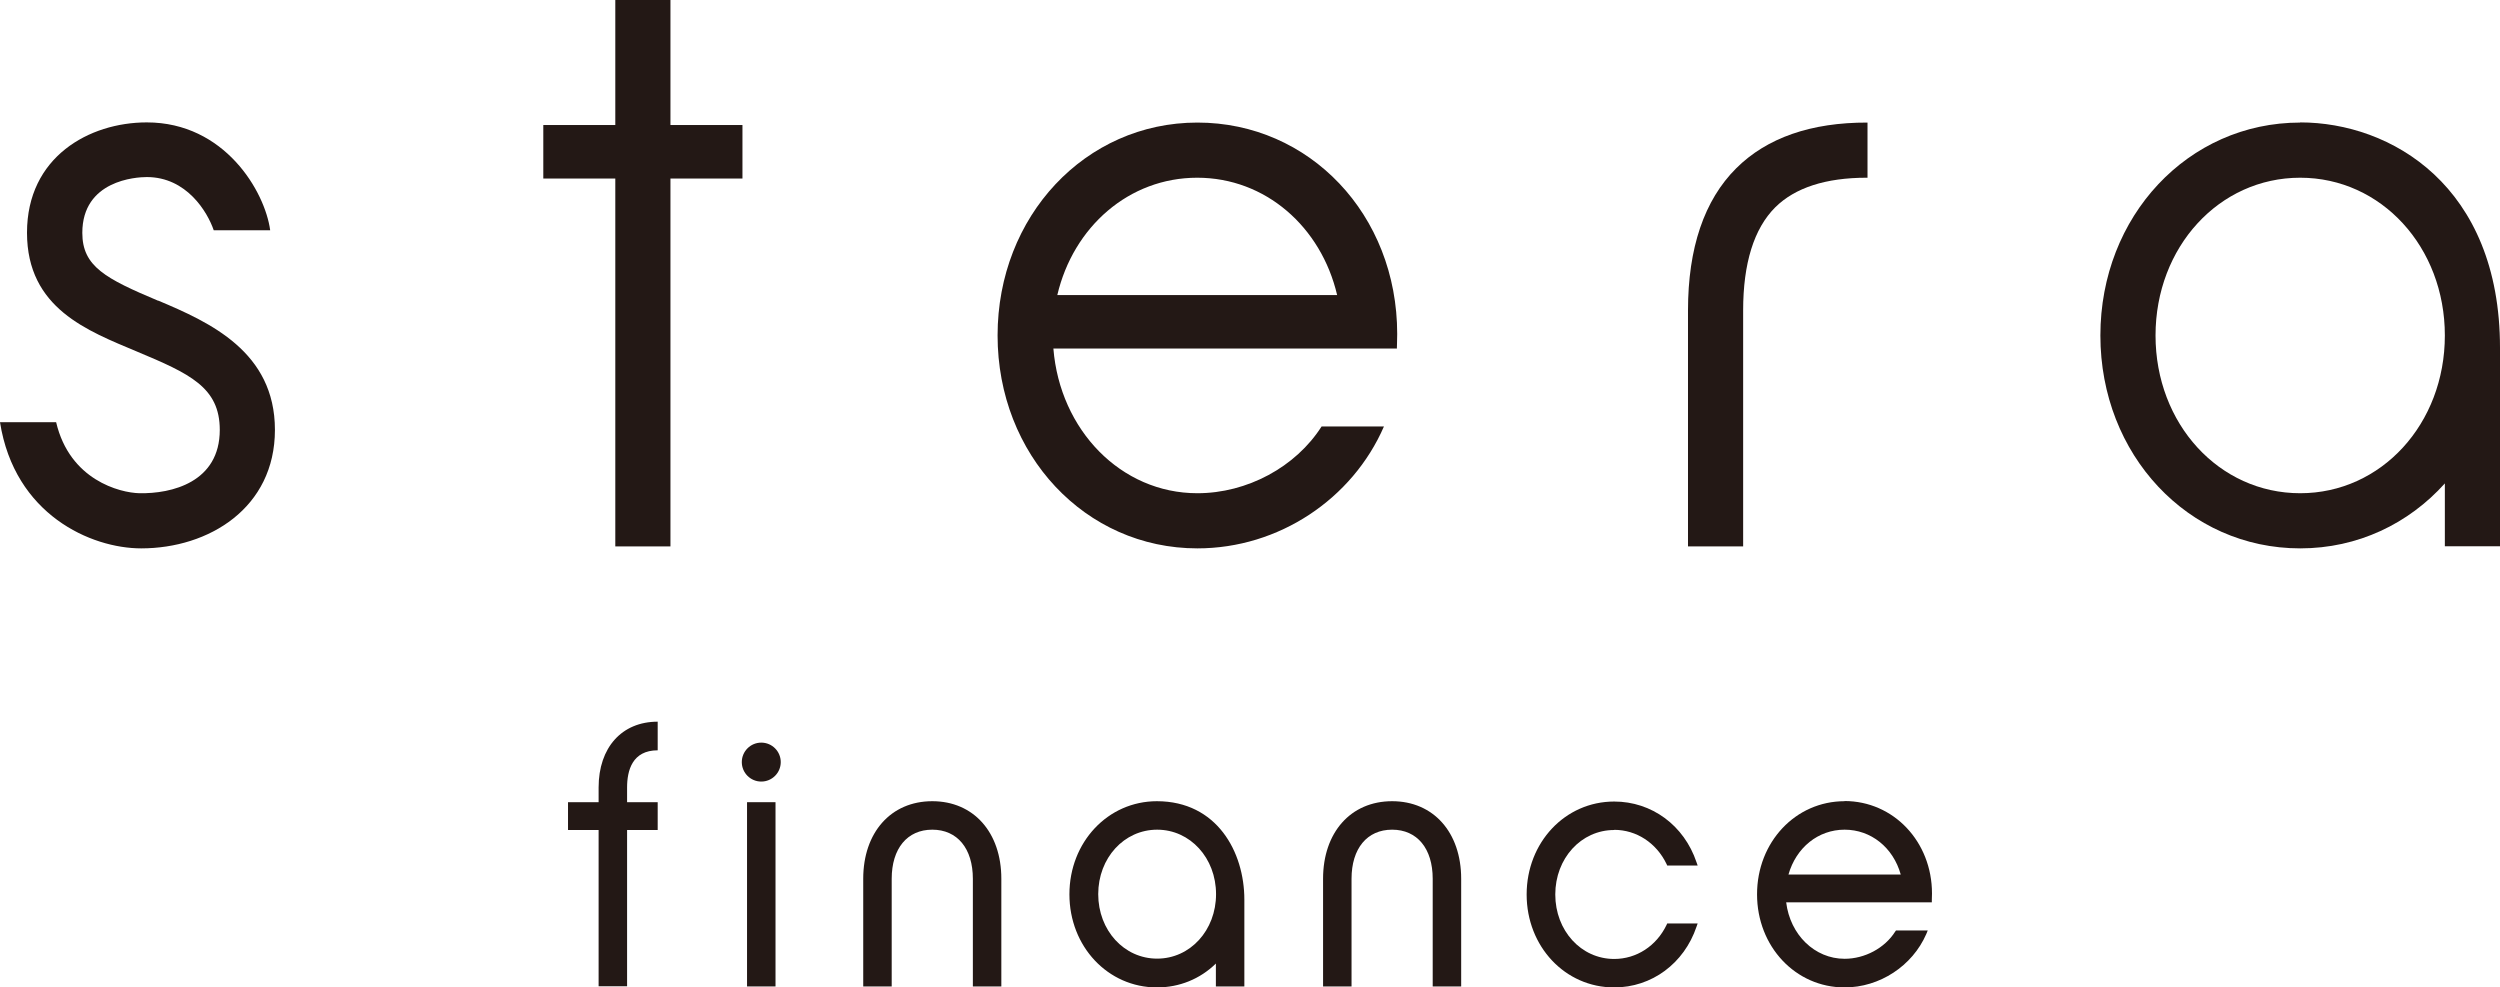 <?xml version="1.0" encoding="UTF-8"?>
<svg id="_レイヤー_2" data-name="レイヤー 2" xmlns="http://www.w3.org/2000/svg" width="152.77" height="60.33" viewBox="0 0 152.77 60.33">
  <defs>
    <style>
      .cls-1 {
        fill: #231815;
      }
    </style>
  </defs>
  <g id="_レイヤー_4" data-name="レイヤー 4">
    <g>
      <g>
        <g>
          <polygon class="cls-1" points="45.37 7.64 40.97 7.64 40.97 0 37.6 0 37.6 7.64 33.2 7.64 33.2 10.91 37.6 10.91 37.6 33.39 40.97 33.39 40.97 10.91 45.37 10.91 45.37 7.64"/>
          <path class="cls-1" d="M106.52,33.39h-3.37v-14.42c0-3.81.99-6.74,2.95-8.69,1.87-1.86,4.57-2.8,8.02-2.79v3.37h-.05c-2.5,0-4.38.61-5.59,1.81-1.3,1.3-1.96,3.42-1.96,6.3v14.42Z"/>
          <path class="cls-1" d="M85.36,21.31c0-.14.02-.59.02-.9,0-7.3-5.36-12.92-12.21-12.92s-12.21,5.72-12.21,13.01,5.36,13.01,12.21,13.01c4.97,0,9.47-3.01,11.4-7.45h-3.81c-1.58,2.48-4.55,4.08-7.59,4.08-4.68,0-8.4-3.87-8.8-8.84h21ZM73.16,10.86c4.17,0,7.57,3,8.55,7.17h-17.1c.98-4.17,4.38-7.17,8.55-7.17Z"/>
          <path class="cls-1" d="M9.67,18.38c-3.23-1.36-4.64-2.1-4.64-4.15,0-3.21,3.28-3.41,3.94-3.41,2.44,0,3.71,2.14,4.09,3.25h3.45c-.32-2.37-2.78-6.59-7.54-6.59-3.52,0-7.32,2.11-7.32,6.74s3.72,6,6.71,7.26c3.22,1.35,5.07,2.18,5.07,4.79,0,3.2-2.94,3.91-4.92,3.87-1.18-.03-4.25-.8-5.08-4.34H0c.89,5.65,5.56,7.71,8.63,7.71,4.13,0,8.17-2.47,8.17-7.24s-3.97-6.57-7.13-7.9Z"/>
        </g>
        <path class="cls-1" d="M140.56,7.49c-6.85,0-12.21,5.72-12.21,13.01s5.36,13.01,12.21,13.01c3.52,0,6.63-1.51,8.84-3.97v3.84h3.37v-12.12c0-9.93-6.69-13.78-12.21-13.78ZM140.56,30.14c-4.96,0-8.84-4.24-8.84-9.64s3.88-9.64,8.84-9.64,8.84,4.24,8.84,9.64-3.88,9.64-8.84,9.64Z"/>
      </g>
      <g>
        <path class="cls-1" d="M98.64,50.71c1.36,0,2.58.8,3.2,2.09l.04.09h1.86l-.07-.2c-.76-2.26-2.74-3.71-5.03-3.71-3,0-5.35,2.5-5.35,5.68s2.35,5.68,5.35,5.68c2.29,0,4.27-1.46,5.03-3.71l.07-.2h-1.86l-.04.09c-.62,1.29-1.84,2.08-3.2,2.08-2.02,0-3.6-1.73-3.6-3.94s1.58-3.94,3.6-3.94Z"/>
        <path class="cls-1" d="M70.7,48.96c-3,0-5.35,2.5-5.35,5.69s2.35,5.69,5.35,5.69c1.36,0,2.63-.51,3.6-1.46v1.4h1.74v-5.31c0-2.9-1.67-6.01-5.35-6.01ZM74.31,54.64c0,2.21-1.58,3.94-3.6,3.94s-3.6-1.73-3.6-3.94,1.58-3.94,3.6-3.94,3.6,1.73,3.6,3.94Z"/>
        <path class="cls-1" d="M85.07,48.96c-2.53,0-4.22,1.91-4.22,4.74v6.58h1.74v-6.58c0-1.85.95-3,2.48-3s2.48,1.15,2.48,3v6.58h1.74v-6.58c0-2.84-1.7-4.74-4.22-4.74Z"/>
        <path class="cls-1" d="M56.97,48.96c-2.53,0-4.22,1.91-4.22,4.74v6.58h1.74v-6.58c0-1.85.95-3,2.48-3s2.48,1.15,2.48,3v6.58h1.74v-6.58c0-2.84-1.7-4.74-4.22-4.74Z"/>
        <path class="cls-1" d="M112.72,48.96c-3,0-5.35,2.5-5.35,5.69s2.35,5.69,5.35,5.69c2.14,0,4.14-1.31,4.99-3.26l.09-.22h-1.94l-.05.07c-.64,1.01-1.86,1.66-3.09,1.66-1.83,0-3.33-1.47-3.57-3.45h8.9v-.15c0-.06.01-.26.01-.39,0-3.17-2.35-5.65-5.35-5.65ZM109.29,53.44c.47-1.65,1.82-2.74,3.43-2.74s2.97,1.09,3.43,2.74h-6.87Z"/>
        <path class="cls-1" d="M40.19,45.84v-1.74c-2.19,0-3.61,1.58-3.61,4.02v.9h-1.87v1.7h1.87v9.55h1.74v-9.55h1.87v-1.7h-1.87v-.9c0-1.04.32-2.27,1.87-2.27Z"/>
        <g>
          <rect class="cls-1" x="45.65" y="49.02" width="1.74" height="11.26"/>
          <circle class="cls-1" cx="46.52" cy="46.57" r="1.19"/>
        </g>
      </g>
    </g>
  </g>
</svg>